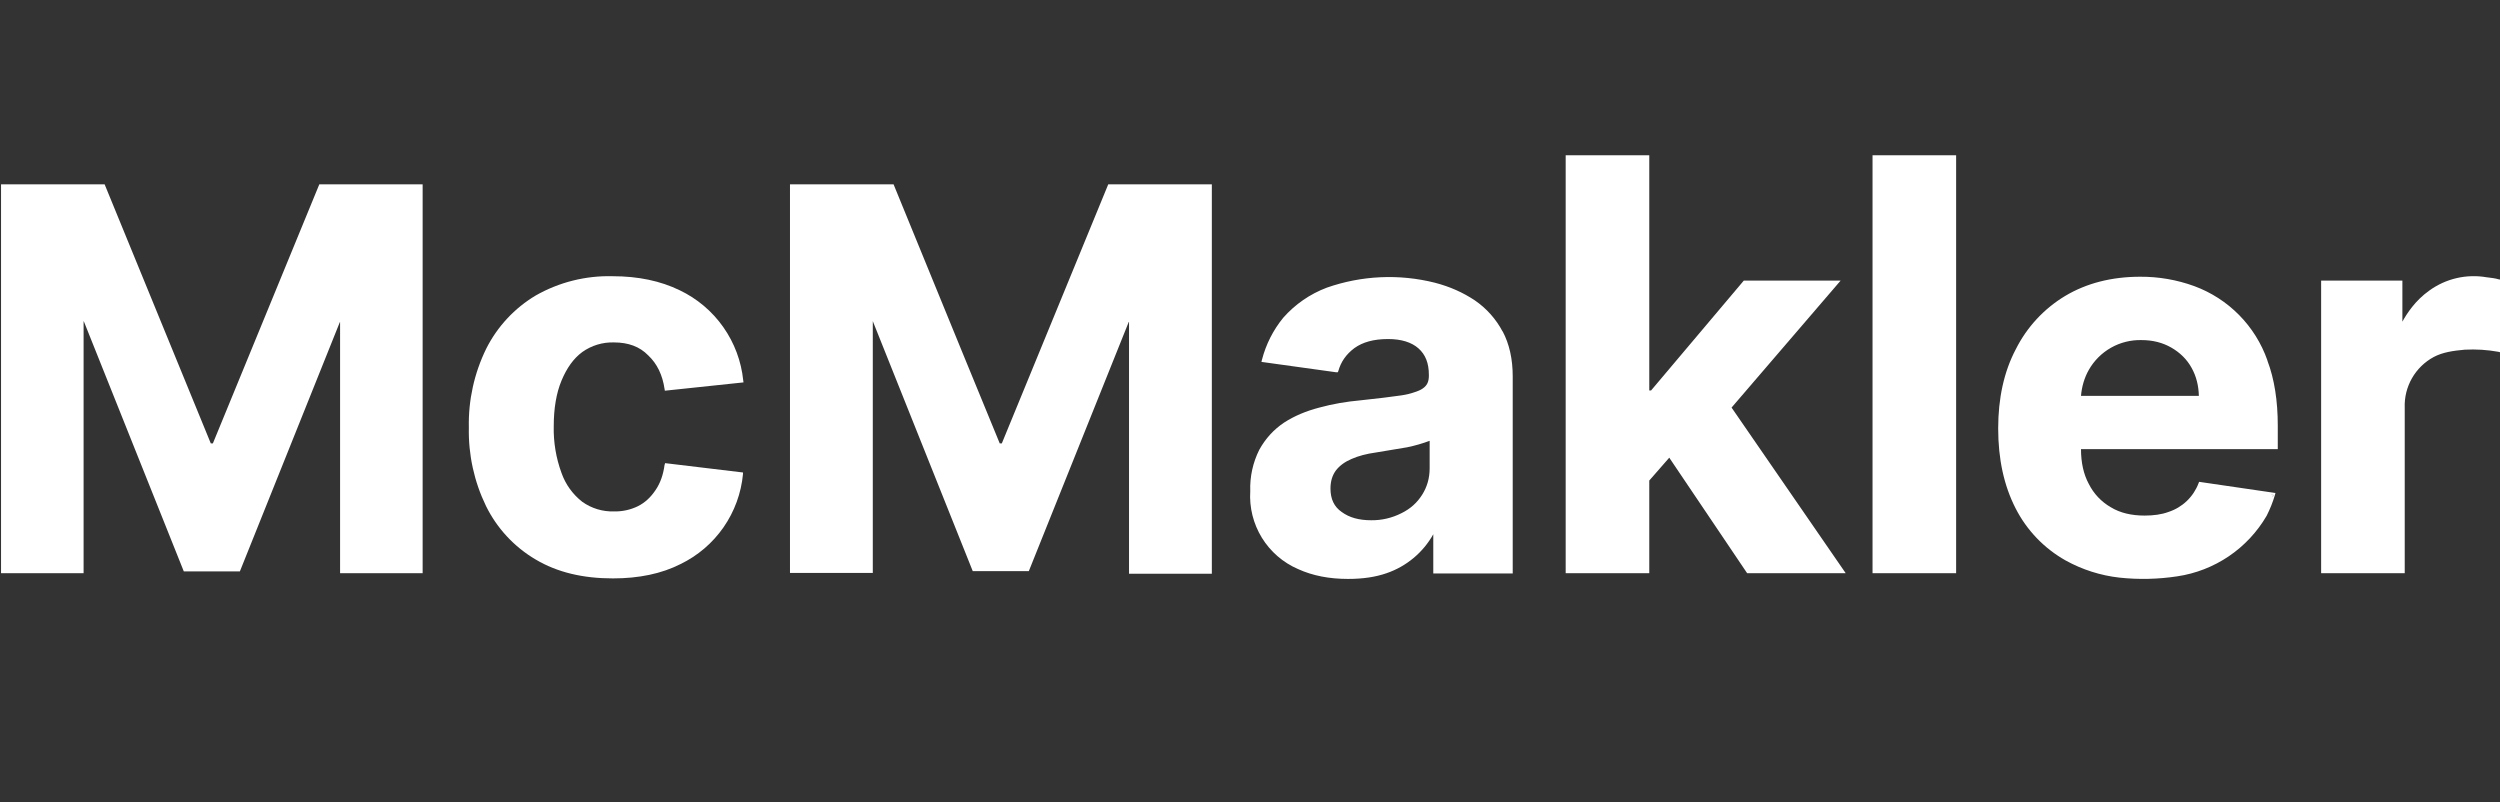 <svg width="963" height="309" viewBox="0 0 963 309" fill="none" xmlns="http://www.w3.org/2000/svg">
<rect x="0" y="0" width="963" height="309" fill="#333333" stroke="none"/>
<g clip-path="url(#clip0)">
<path d="M162.8 71V220.8H131V124.1H130.9L92.4 220.1H70.8L32.3 123.8H32.2V220.8H0.4V71H40.3L81.2 170.8H82L123 71H162.8ZM466.8 71V221H434.9V124H434.8L396.3 220H374.7L336.2 123.7V220.7H304.3V71H344.2L370.6 135.5L385.1 170.8H385.9L426.9 71H466.7H466.8ZM550.7 180.4C550.7 184.2 549.7 187.6 547.8 190.6C545.9 193.6 543.3 196 539.8 197.7C536.207 199.521 532.228 200.448 528.2 200.4C523.5 200.4 519.8 199.4 516.8 197.2C513.9 195.2 512.5 192.2 512.5 188.2C512.5 185.4 513.2 183.1 514.6 181.2C516 179.4 518 177.9 520.6 176.8C523.3 175.6 526.4 174.8 530 174.3C534.005 173.662 538.005 172.995 542 172.3C544.961 171.697 547.87 170.861 550.7 169.8V180.4ZM578.8 127.7C576.26 122.891 572.588 118.772 568.1 115.7C563.6 112.7 558.5 110.4 552.7 108.9C538.947 105.446 524.481 106.106 511.1 110.8C504.635 113.233 498.866 117.217 494.3 122.4C490.426 127.143 487.628 132.67 486.1 138.6L485.9 139.4L514.7 143.4H515.3L515.5 143C516.5 139.4 518.5 136.5 521.7 134.1C524.9 131.8 529.1 130.6 534.7 130.6C539.7 130.6 543.7 131.8 546.4 134.2C549.1 136.6 550.4 139.9 550.4 144.4V144.8C550.4 147 549.7 148.5 548.1 149.6C547.3 150.2 546.1 150.7 544.8 151.1C543.4 151.6 541.8 152 539.8 152.3C535.8 152.9 530.6 153.5 524.1 154.2C518.6 154.7 513.3 155.6 508.2 157C503.2 158.3 498.6 160.2 494.6 162.8C490.6 165.5 487.5 168.9 485.1 173.2C482.607 178.154 481.404 183.657 481.6 189.2C481.207 195.486 482.763 201.741 486.056 207.11C489.349 212.479 494.218 216.701 500 219.2C505.7 221.8 512.1 223 519.3 223C524.9 223 529.8 222.3 534.1 220.8C541.742 218.187 548.151 212.846 552.1 205.8V220.9H582.7V145C582.7 138.3 581.4 132.5 578.8 127.6V127.7ZM753.5 59.8V220.8H721.3V59.8H753.5ZM875 190.3L875.7 190.5L875.6 191.2H875.4L875.7 190.5L875 190.4V190.3ZM804.6 142.5C806.626 138.925 809.584 135.968 813.16 133.942C816.735 131.917 820.792 130.9 824.9 131C829.3 131 833.1 132 836.4 133.9C839.7 135.8 842.4 138.4 844.2 141.7C846 144.9 846.9 148.5 847 152.5H801.6C801.9 148.9 802.9 145.5 804.6 142.5V142.5ZM873.4 138.8C871.098 132.249 867.377 126.288 862.501 121.343C857.626 116.399 851.718 112.594 845.2 110.2C838.536 107.774 831.492 106.555 824.4 106.6C813.4 106.6 803.7 109.1 795.5 114C787.354 118.897 780.765 126.006 776.5 134.5C771.9 143.2 769.7 153.5 769.7 165C769.7 176.8 771.9 187 776.4 195.8C780.704 204.261 787.421 211.256 795.7 215.9C802.099 219.44 809.133 221.683 816.4 222.5C823.824 223.294 831.319 223.126 838.7 222C845.813 220.941 852.597 218.298 858.552 214.265C864.506 210.232 869.478 204.913 873.1 198.7C874.404 196.135 875.475 193.457 876.3 190.7L876.5 189.9L847.1 185.6L846.9 186.1C845.925 188.703 844.375 191.052 842.367 192.974C840.359 194.896 837.943 196.34 835.3 197.2C832.6 198.2 829.5 198.6 826.1 198.6C821.1 198.6 816.7 197.6 813.1 195.4C809.442 193.303 806.485 190.172 804.6 186.4C802.6 182.7 801.6 178.2 801.6 173H877.4V164C877.4 154.4 876.1 146 873.4 138.9" fill="#ffffff"/>
<path d="M875 190.4H875.7H875ZM875.4 191.1H875.6V190.5C875.6 190.7 875.6 190.9 875.4 191.1ZM963.1 107.7V135.7L962.3 135.5C958.045 134.736 953.717 134.468 949.4 134.7C944.9 135.1 940.9 135.7 937.5 137.5C933.984 139.389 931.07 142.229 929.09 145.694C927.11 149.16 926.143 153.112 926.3 157.1V220.8H894.1V108.1H925.4V123.9C927.1 120.8 930.4 115.7 935.8 111.9C938.942 109.627 942.507 108.005 946.285 107.129C950.063 106.253 953.978 106.141 957.8 106.8C959.6 107 961.2 107.2 962.5 107.6L963.1 107.7V107.7ZM710.9 220.8H673L643 176.3L635.3 185.1V220.8H603.1V59.8H635.3V150.4H636L671.7 108.1H709L667 157L710.9 220.7V220.8ZM285.6 146V146.7H285H285.6V146ZM256 179C255.5 182.9 254.3 186.2 252.5 188.8C250.7 191.5 248.5 193.6 245.7 195C242.836 196.389 239.682 197.075 236.5 197C232.139 197.13 227.854 195.831 224.3 193.3C220.625 190.443 217.848 186.59 216.3 182.2C214.182 176.441 213.164 170.335 213.3 164.2C213.3 157.3 214.3 151.4 216.3 146.6C218.3 141.8 220.9 138.1 224.3 135.6C227.854 133.069 232.139 131.769 236.5 131.9C242 131.9 246.4 133.5 249.7 136.9C253.1 140.1 255.2 144.4 256 149.9L256.1 150.5L286.4 147.3L286.3 146.6C285.549 139.184 282.9 132.086 278.609 125.991C274.317 119.895 268.529 115.008 261.8 111.8C254.4 108.2 245.8 106.4 236 106.4C225.644 106.126 215.409 108.685 206.4 113.8C198.21 118.673 191.583 125.786 187.3 134.3C182.667 143.752 180.37 154.177 180.6 164.7C180.378 175.147 182.64 185.498 187.2 194.9C191.42 203.484 198.059 210.645 206.3 215.5C214.7 220.5 224.6 222.8 236.1 222.8C246.1 222.8 254.8 221 262.1 217.3C268.764 214.079 274.483 209.193 278.705 203.114C282.927 197.035 285.509 189.969 286.2 182.6V182L256.2 178.4L256 179.1V179ZM285.6 147.5H285H285.6Z" fill="#ffffff"/>
</g>
<defs>
<clipPath id="clip0">
<rect width="963" height="309" fill="white"/>
</clipPath>
</defs>
</svg>
